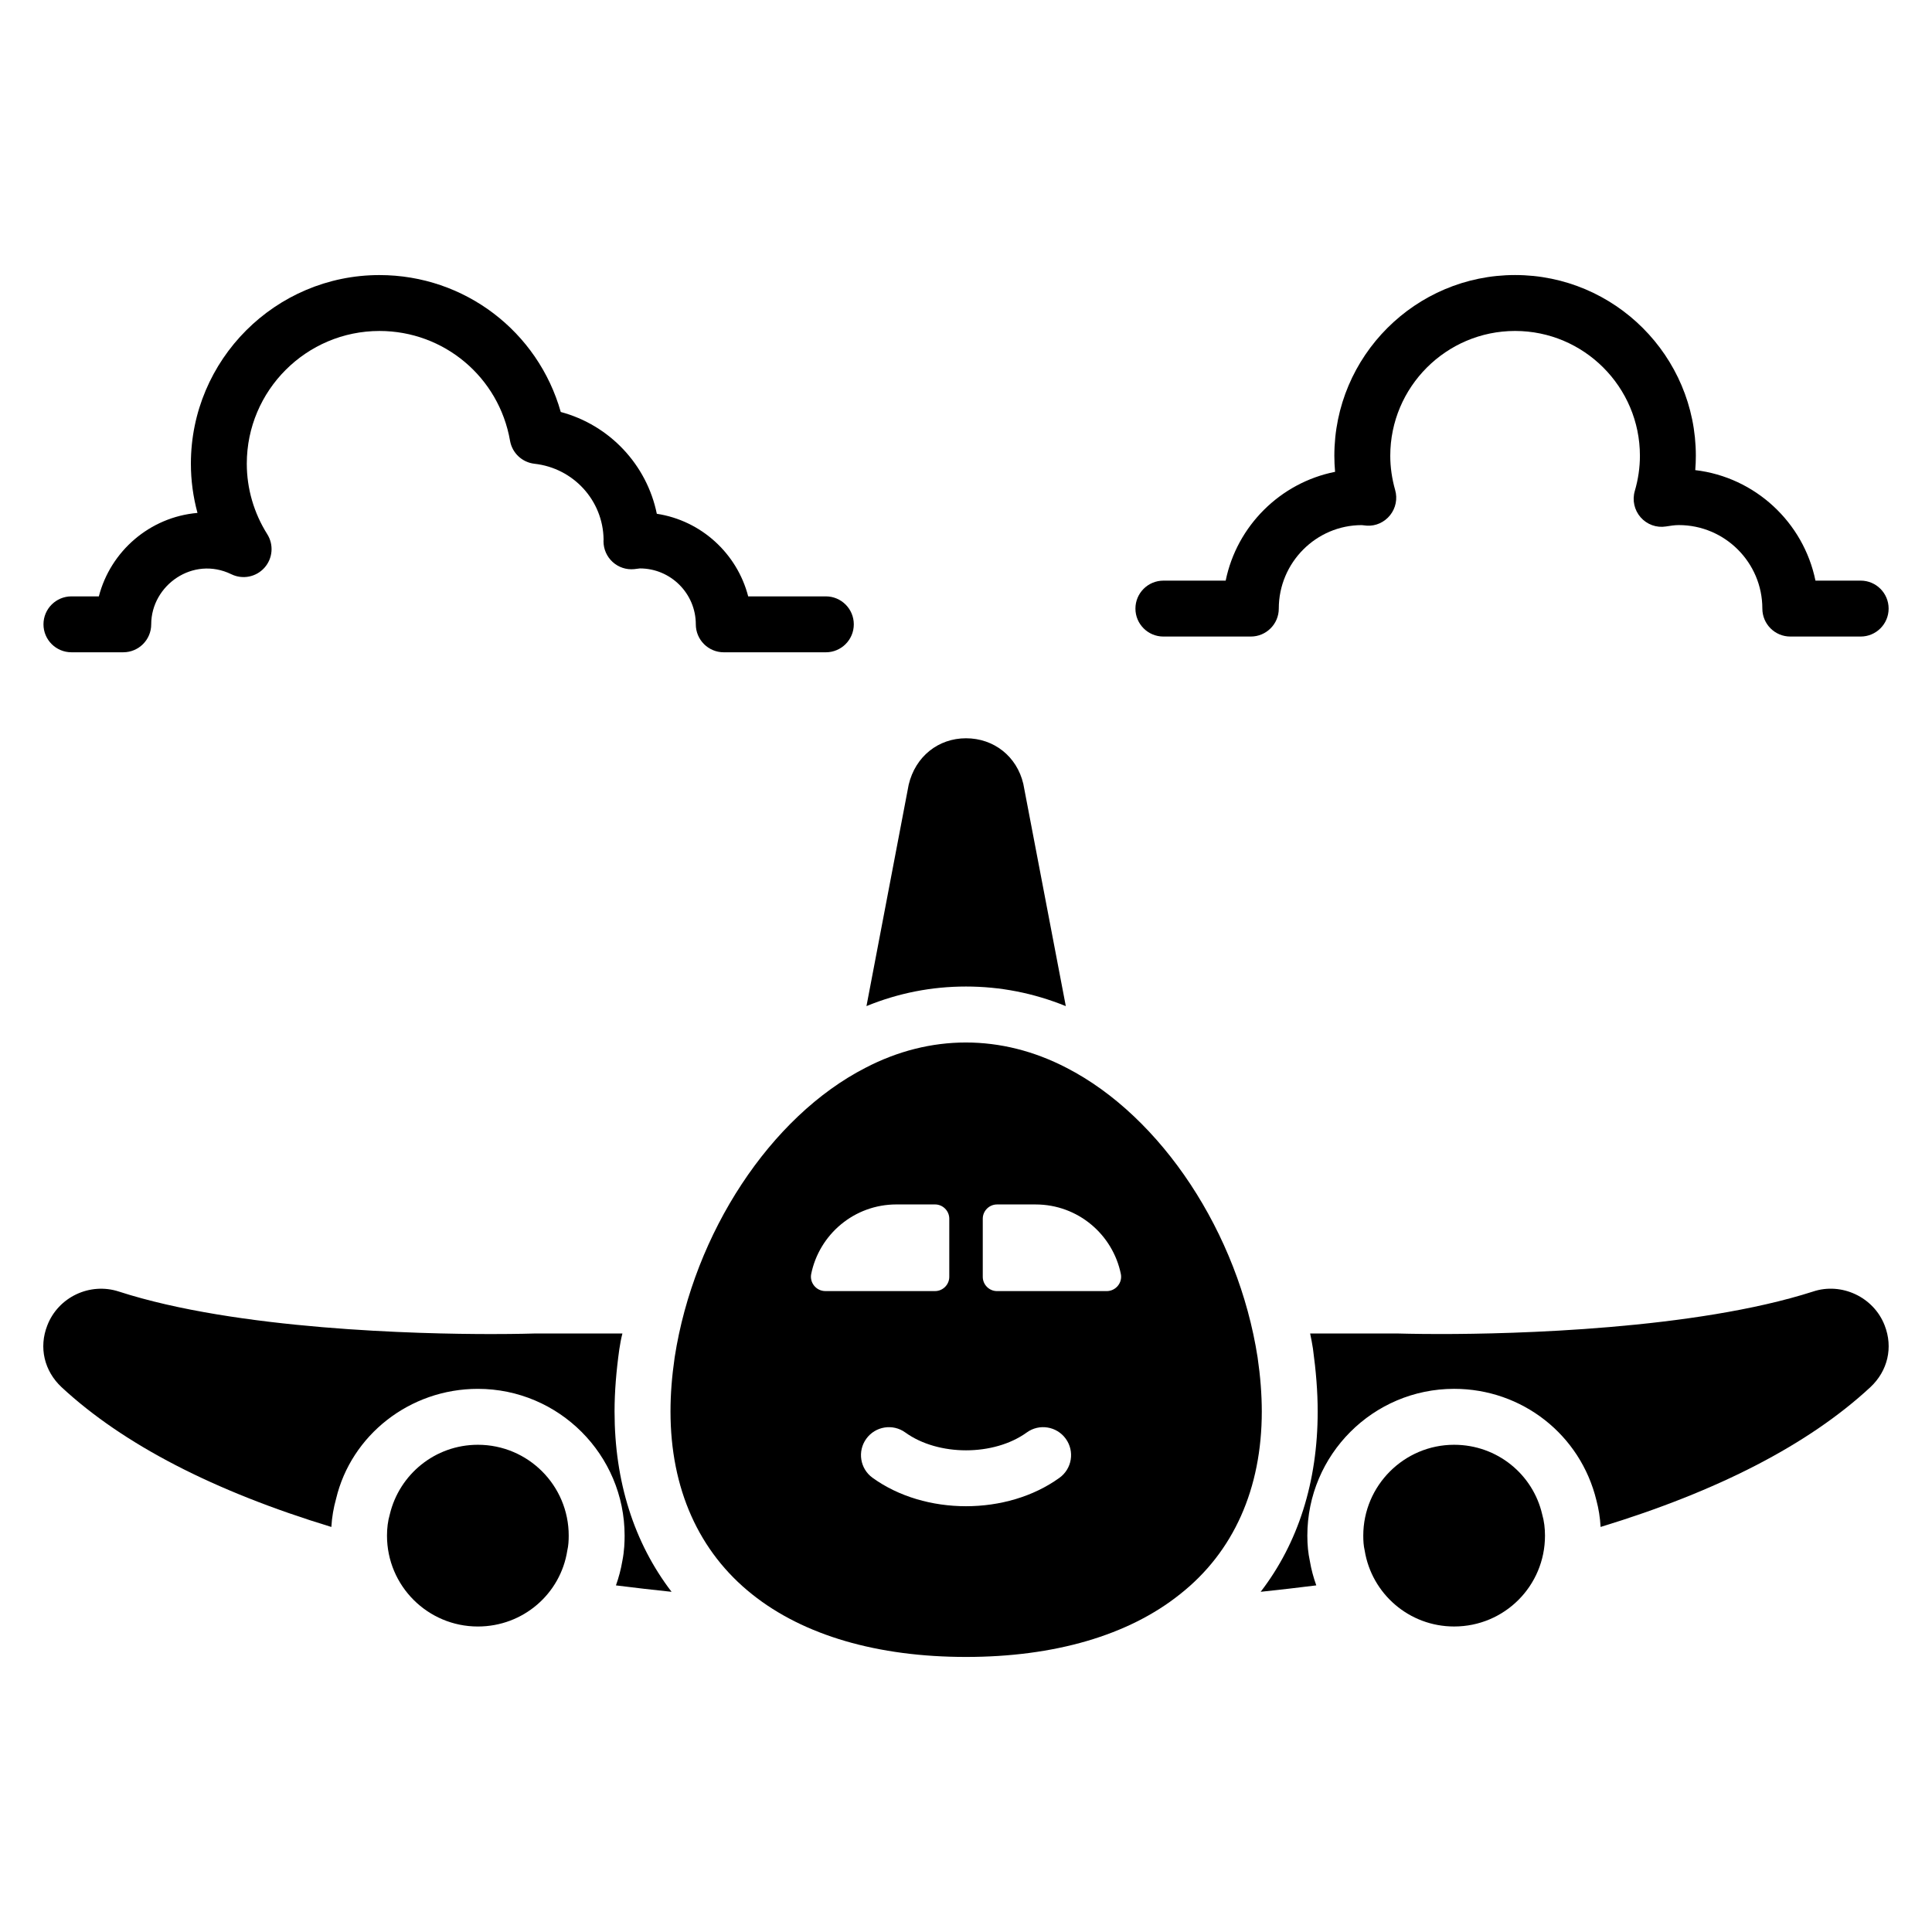 <?xml version="1.0" encoding="UTF-8"?>
<!-- Uploaded to: SVG Repo, www.svgrepo.com, Generator: SVG Repo Mixer Tools -->
<svg fill="#000000" width="800px" height="800px" version="1.1" viewBox="144 144 512 512" xmlns="http://www.w3.org/2000/svg">
 <g>
  <path d="m426.45 410.63-11.262-58.902c-1.703-7.262-7.781-12.078-15.188-12.078-7.336 0-13.41 4.816-15.188 12.297l-11.188 58.68c8.52-3.484 17.336-5.188 26.375-5.188 9.039 0.004 17.855 1.707 26.449 5.191z"/>
  <path d="m308.13 501.54c0.223-1.406 0.445-2.742 0.816-4.148h-23.34c-0.074 0-4.371 0.148-11.41 0.148-19.188 0-67.348-1.113-98.688-11.262-7.707-2.519-16.078 1.48-18.969 8.965-2.297 5.852-0.816 12.078 3.777 16.375 16.375 15.188 40.379 27.562 71.496 37.043 0.148-2.594 0.594-5.113 1.258-7.484 4-16.82 19.484-29.117 37.562-29.117 21.484 0 38.898 17.484 38.898 38.898 0 1.629-0.074 4.074-0.594 6.668-0.371 2.223-0.965 4.445-1.703 6.519 4.816 0.594 9.707 1.188 14.742 1.703-9.93-12.965-15.113-29.191-15.113-47.789 0.004-5.258 0.449-10.668 1.266-16.52z"/>
  <path d="m624.49 486.27c-15.707 5.039-35.562 7.852-53.938 9.41-18.301 1.555-35.117 1.852-44.75 1.852-7.039 0-11.336-0.148-11.633-0.148h-22.969c0.297 1.332 0.52 2.668 0.742 4 0.816 6 1.258 11.41 1.258 16.672 0 18.672-5.188 34.895-15.113 47.789 5.039-0.52 9.93-1.109 14.742-1.703-0.742-2.074-1.332-4.223-1.703-6.445-0.445-2.074-0.668-4.223-0.668-6.742 0-21.41 17.41-38.898 38.898-38.898 18.004 0 33.488 12.148 37.711 29.562 0.594 2.223 0.965 4.519 1.109 7.039 31.117-9.484 55.121-21.855 71.496-37.043 4.594-4.297 6.074-10.52 3.777-16.375-2.887-7.488-11.406-11.488-18.961-8.969z"/>
  <path d="m477.27 503.68c-5.113-32.895-25.414-63.719-50.602-76.684-17.262-8.965-36.156-8.965-53.344 0-25.117 12.891-45.418 43.715-50.527 76.684-0.742 5.113-1.109 9.781-1.109 14.375 0 20.449 7.484 37.191 21.633 48.453 13.633 10.891 33.266 16.598 56.68 16.598 23.41 0 43.047-5.703 56.68-16.598 14.227-11.188 21.707-28.008 21.707-48.453-0.004-4.594-0.375-9.262-1.117-14.375zm-118.3-22.043c2.148-10.52 11.41-18.449 22.598-18.449h10.223c2.074 0 3.777 1.703 3.777 3.777v15.41c0 2.074-1.703 3.777-3.777 3.777h-29.043c-2.441 0.004-4.219-2.219-3.777-4.516zm65.805 53.992c-6.945 5.023-15.855 7.535-24.77 7.535-8.914 0-17.824-2.512-24.77-7.535-3.316-2.394-4.059-7.027-1.66-10.344 2.394-3.316 7.031-4.062 10.344-1.66 8.719 6.301 23.457 6.301 32.176 0 3.309-2.41 7.945-1.656 10.344 1.66 2.398 3.316 1.656 7.949-1.664 10.344zm12.488-49.473h-29.043c-2.074 0-3.777-1.703-3.777-3.777v-15.41c0-2.074 1.703-3.777 3.777-3.777h10.223c11.188 0 20.449 7.926 22.598 18.449 0.445 2.293-1.332 4.516-3.777 4.516z"/>
  <path d="m529.36 526.88c-13.262 0-24.078 10.816-24.078 24.078 0 1.332 0.074 2.668 0.371 3.926 1.852 11.484 11.781 20.152 23.707 20.152 13.336 0 24.078-10.742 24.078-24.078 0-1.926-0.223-3.852-0.742-5.633-2.441-10.594-11.926-18.445-23.336-18.445z"/>
  <path d="m270.64 526.88c-11.336 0-20.82 7.852-23.34 18.449-0.52 1.777-0.742 3.703-0.742 5.633 0 13.336 10.816 24.078 24.078 24.078 12.004 0 21.93-8.668 23.707-20.152 0.297-1.258 0.371-2.594 0.371-3.926 0.008-13.266-10.738-24.082-24.074-24.082z"/>
  <path d="m162.93 316.86h13.734c4.09 0 7.41-3.316 7.41-7.41 0-10.32 11.051-18.227 21.246-13.266 2.981 1.449 6.543 0.746 8.758-1.723 2.207-2.465 2.512-6.094 0.75-8.891-3.551-5.633-5.426-12.098-5.426-18.691 0-19.391 15.773-35.168 35.164-35.168 17.113 0 31.664 12.234 34.598 29.094 0.566 3.246 3.207 5.727 6.481 6.094 10.34 1.156 18.164 9.742 18.309 20.031-0.012 0.184-0.02 0.363-0.02 0.52 0 2.09 0.883 4.082 2.43 5.488 1.543 1.402 3.613 2.094 5.695 1.887l1.52-0.188c8.172 0 14.816 6.644 14.816 14.816 0 4.09 3.316 7.41 7.41 7.41h27.051c4.09 0 7.41-3.316 7.41-7.41 0-4.09-3.316-7.41-7.41-7.41h-20.578c-2.934-11.355-12.449-20.098-24.215-21.887-2.656-13-12.496-23.504-25.457-26.98-6.023-21.305-25.465-36.281-48.039-36.281-27.559 0-49.98 22.422-49.98 49.984 0 4.43 0.594 8.812 1.746 13.047-12.645 1.09-23.043 10.152-26.137 22.117h-7.266c-4.09 0-7.41 3.316-7.41 7.41 0 4.09 3.32 7.406 7.41 7.406z"/>
  <path d="m452.31 312.69h23.172c4.09 0 7.41-3.316 7.41-7.41 0-12.195 9.918-22.117 21.973-22.117h0.02c0.207 0.027 1.109 0.125 1.32 0.137 2.391 0.168 4.699-0.902 6.195-2.777 1.492-1.871 1.988-4.352 1.332-6.652-0.855-3.012-1.297-6.066-1.297-9.082 0-18.242 14.84-33.082 33.078-33.082 18.242 0 33.082 14.84 33.082 33.082 0 3.109-0.457 6.25-1.359 9.332-0.711 2.434-0.125 5.066 1.547 6.973 1.672 1.902 4.191 2.832 6.715 2.426 1.121-0.172 2.242-0.367 3.41-0.367 12.203 0 22.133 9.926 22.133 22.129 0 4.09 3.316 7.41 7.41 7.41h18.645c4.09 0 7.41-3.316 7.41-7.41 0-4.09-3.316-7.41-7.41-7.41h-11.98c-3.16-15.449-15.984-27.414-31.855-29.285 0.105-1.266 0.156-2.531 0.156-3.797 0-26.414-21.488-47.902-47.902-47.902s-47.898 21.488-47.898 47.902c0 1.414 0.066 2.832 0.195 4.25-14.531 2.891-26.027 14.328-28.992 28.832l-16.508 0.004c-4.09 0-7.41 3.316-7.41 7.41 0 4.09 3.32 7.406 7.41 7.406z"/>
 </g>
</svg>